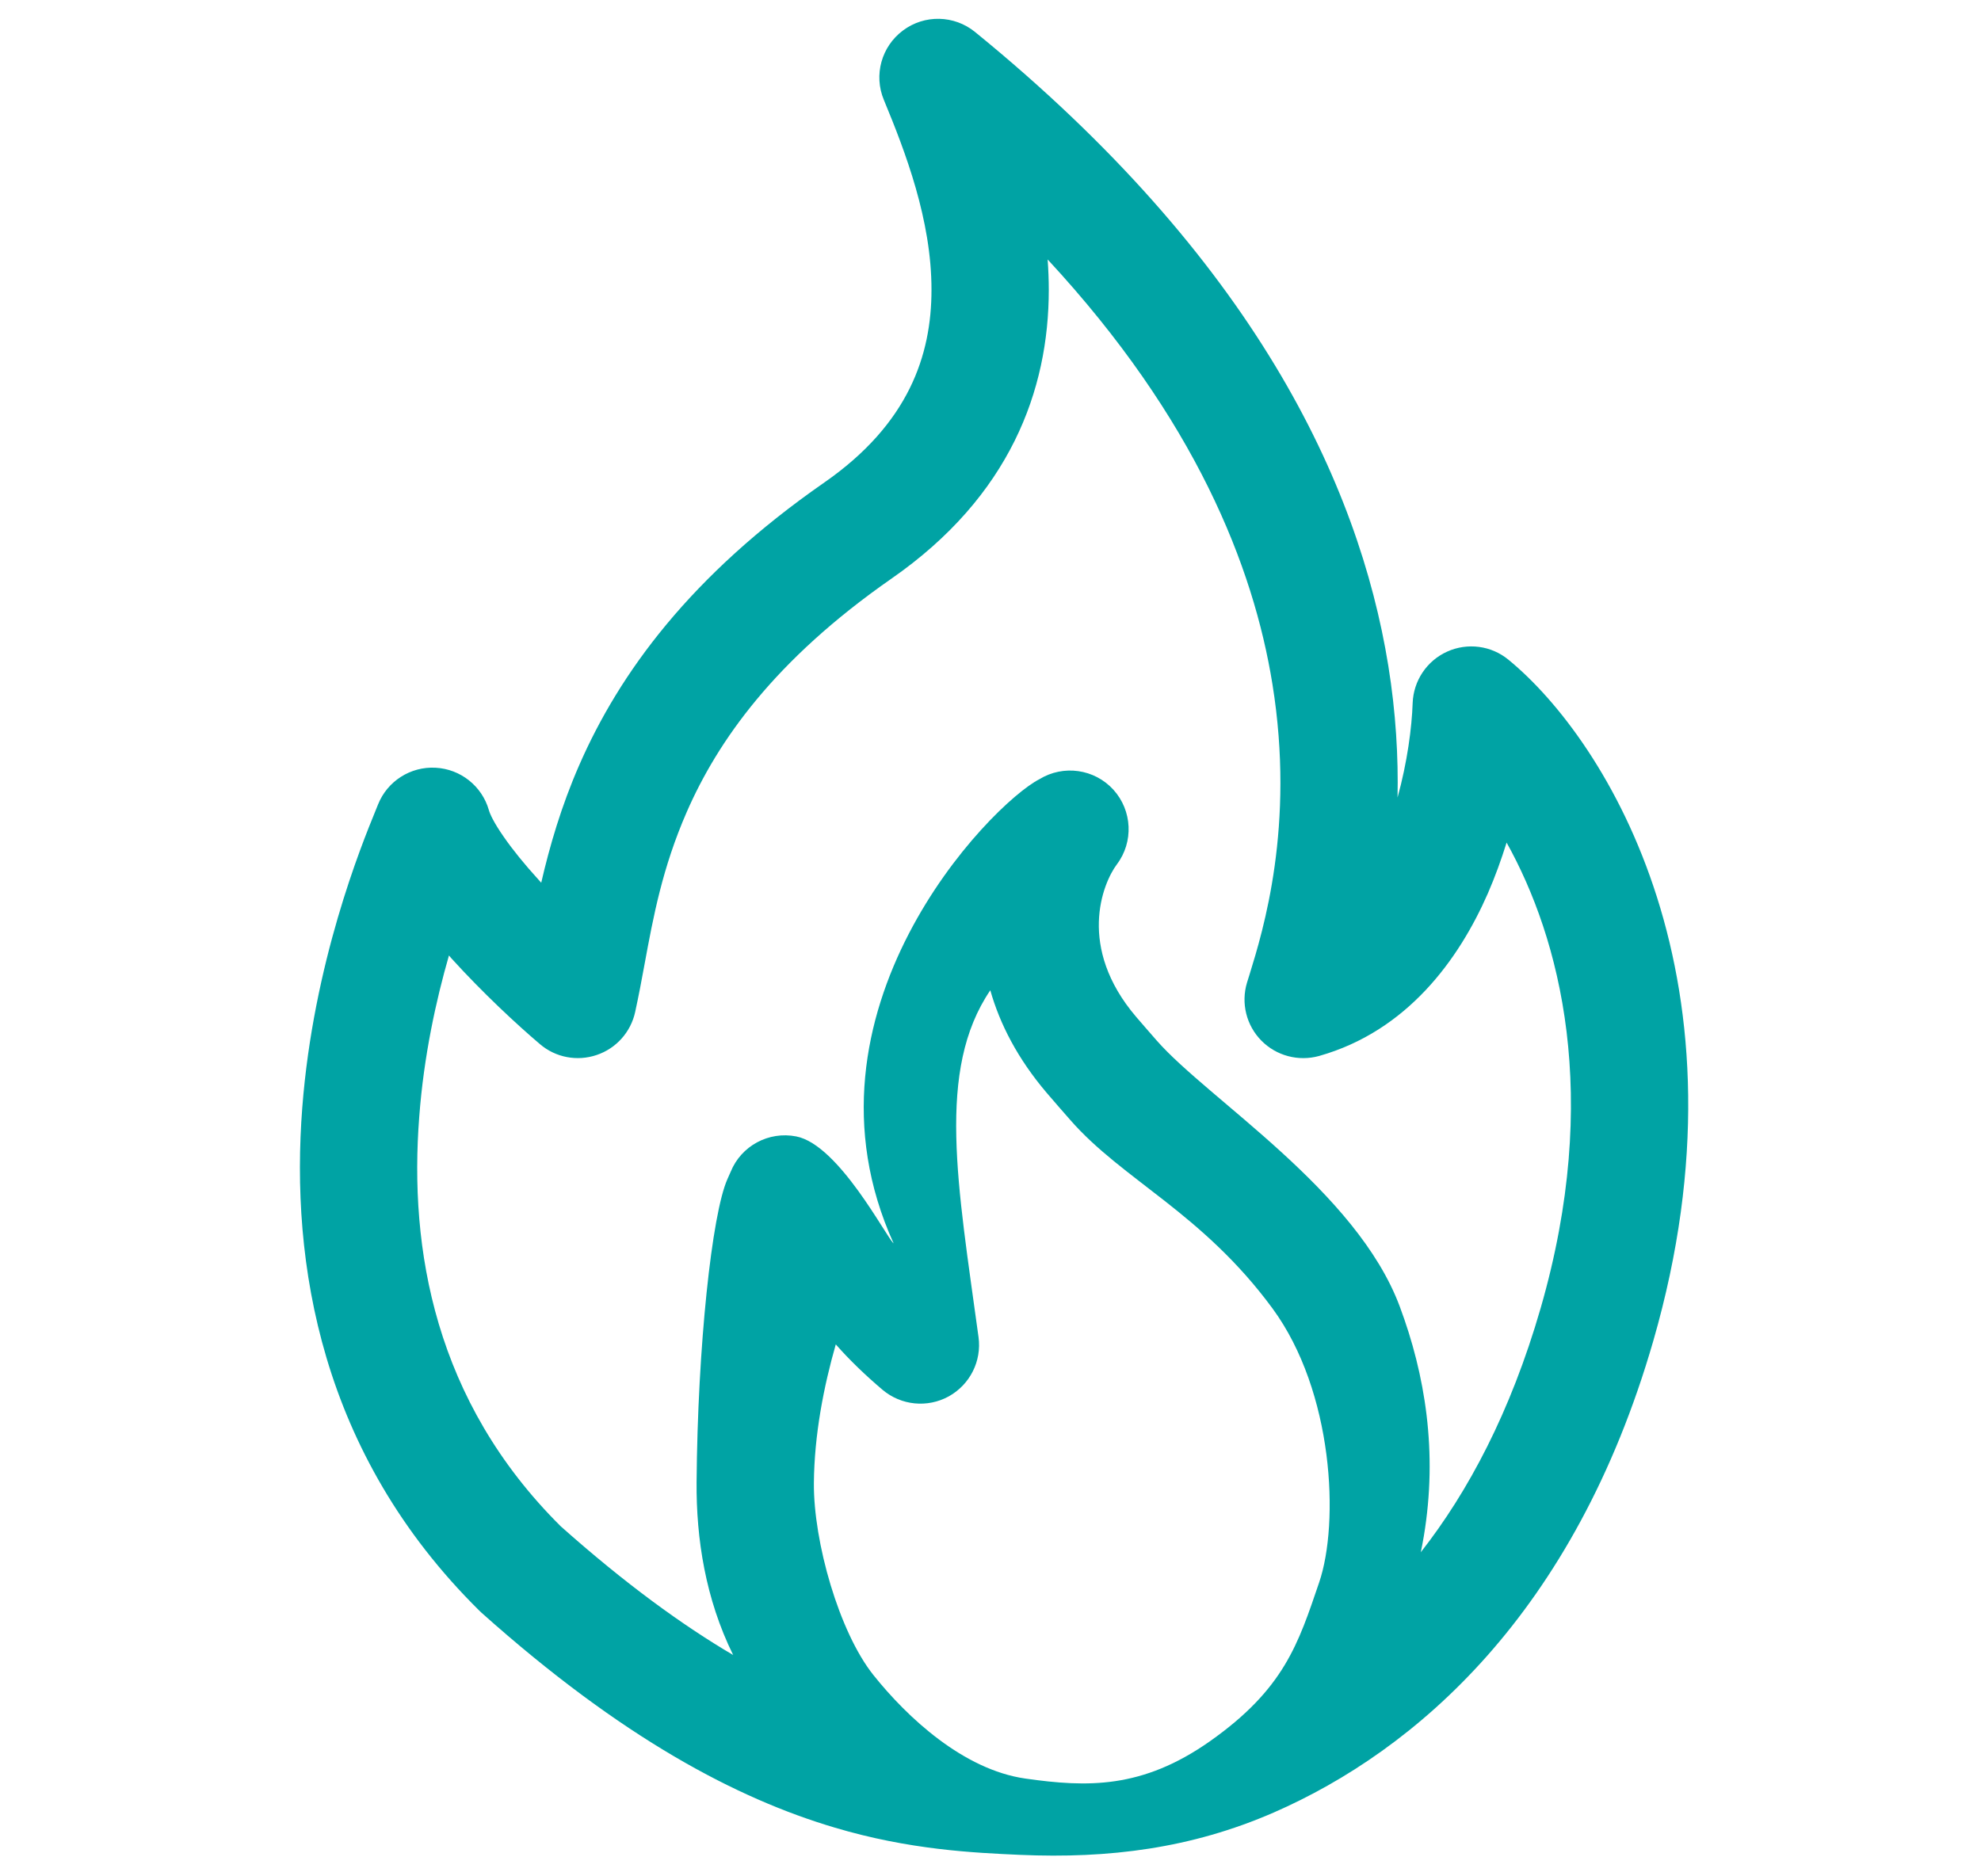 <svg width="19" height="18" viewBox="0 0 19 18" fill="none" xmlns="http://www.w3.org/2000/svg">
<path fill-rule="evenodd" clip-rule="evenodd" d="M8.661 0.292C8.867 0.138 9.152 0.144 9.352 0.307C12.022 2.482 13.032 4.635 13.315 6.384C13.389 6.841 13.412 7.266 13.404 7.651C13.498 7.31 13.541 6.98 13.549 6.744C13.557 6.53 13.685 6.339 13.88 6.251C14.075 6.163 14.303 6.193 14.468 6.329C15.425 7.114 16.845 9.437 15.857 12.863C15.102 15.479 13.58 16.792 12.216 17.388C11.424 17.733 10.633 17.831 9.783 17.794C9.342 17.774 8.724 17.747 8.004 17.532C7.074 17.256 5.969 16.679 4.618 15.471C4.611 15.465 4.604 15.458 4.598 15.452C3.069 13.942 2.785 12.108 2.899 10.627C3.006 9.237 3.465 8.111 3.605 7.769C3.613 7.749 3.62 7.731 3.626 7.717C3.715 7.494 3.937 7.352 4.177 7.365C4.417 7.377 4.623 7.541 4.689 7.772C4.699 7.809 4.738 7.894 4.831 8.027C4.918 8.153 5.033 8.294 5.164 8.438C5.173 8.448 5.182 8.458 5.191 8.468C5.271 8.121 5.383 7.734 5.555 7.341C5.94 6.459 6.622 5.521 7.907 4.628C8.715 4.066 8.934 3.408 8.934 2.781C8.935 2.111 8.683 1.455 8.477 0.958C8.378 0.72 8.454 0.446 8.661 0.292ZM10.048 2.489C10.055 2.585 10.059 2.683 10.059 2.781C10.059 3.741 9.688 4.76 8.55 5.551C7.428 6.332 6.884 7.109 6.586 7.791C6.353 8.325 6.266 8.794 6.182 9.25C6.154 9.404 6.125 9.556 6.092 9.708C6.05 9.901 5.91 10.058 5.722 10.121C5.535 10.184 5.328 10.145 5.178 10.016C4.96 9.831 4.629 9.524 4.329 9.193C4.322 9.184 4.314 9.175 4.306 9.166C4.182 9.597 4.065 10.129 4.021 10.713C3.923 11.98 4.167 13.439 5.378 14.642C5.998 15.194 6.546 15.591 7.032 15.877C6.766 15.338 6.677 14.76 6.681 14.22C6.691 12.918 6.828 11.644 6.977 11.311C6.991 11.279 7.002 11.255 7.008 11.241C7.109 10.992 7.373 10.85 7.637 10.902C8.046 10.982 8.502 11.872 8.571 11.928C7.563 9.708 9.498 7.717 9.969 7.475C10.199 7.334 10.497 7.376 10.679 7.576C10.86 7.776 10.874 8.077 10.712 8.292C10.574 8.476 10.328 9.088 10.897 9.755C10.955 9.823 11.022 9.899 11.095 9.983C11.591 10.548 13.01 11.421 13.425 12.533C13.669 13.186 13.791 13.929 13.656 14.737C13.647 14.788 13.638 14.84 13.627 14.891C14.082 14.31 14.488 13.547 14.776 12.551C15.364 10.514 14.961 9 14.45 8.083C14.399 8.246 14.34 8.41 14.27 8.571C13.991 9.207 13.496 9.891 12.652 10.13C12.454 10.185 12.242 10.129 12.098 9.983C11.954 9.837 11.901 9.624 11.96 9.427C11.967 9.403 11.975 9.377 11.985 9.347C12.113 8.932 12.424 7.925 12.204 6.563C12.022 5.434 11.465 4.018 10.048 2.489ZM11.602 16.706C12.318 16.202 12.452 15.768 12.652 15.181C12.847 14.61 12.792 13.351 12.204 12.551C11.531 11.636 10.769 11.321 10.265 10.744C10.186 10.654 10.111 10.568 10.04 10.485C9.759 10.155 9.589 9.821 9.498 9.5C8.978 10.267 9.186 11.367 9.385 12.826C9.417 13.057 9.303 13.283 9.099 13.396C8.895 13.508 8.643 13.483 8.465 13.333C8.3 13.193 8.149 13.048 8.016 12.897C7.901 13.299 7.81 13.761 7.806 14.228C7.802 14.791 8.047 15.655 8.377 16.069C8.702 16.476 9.24 16.977 9.834 17.062C10.429 17.147 10.954 17.161 11.602 16.706Z" fill="#00A3A4"/>
</svg>
